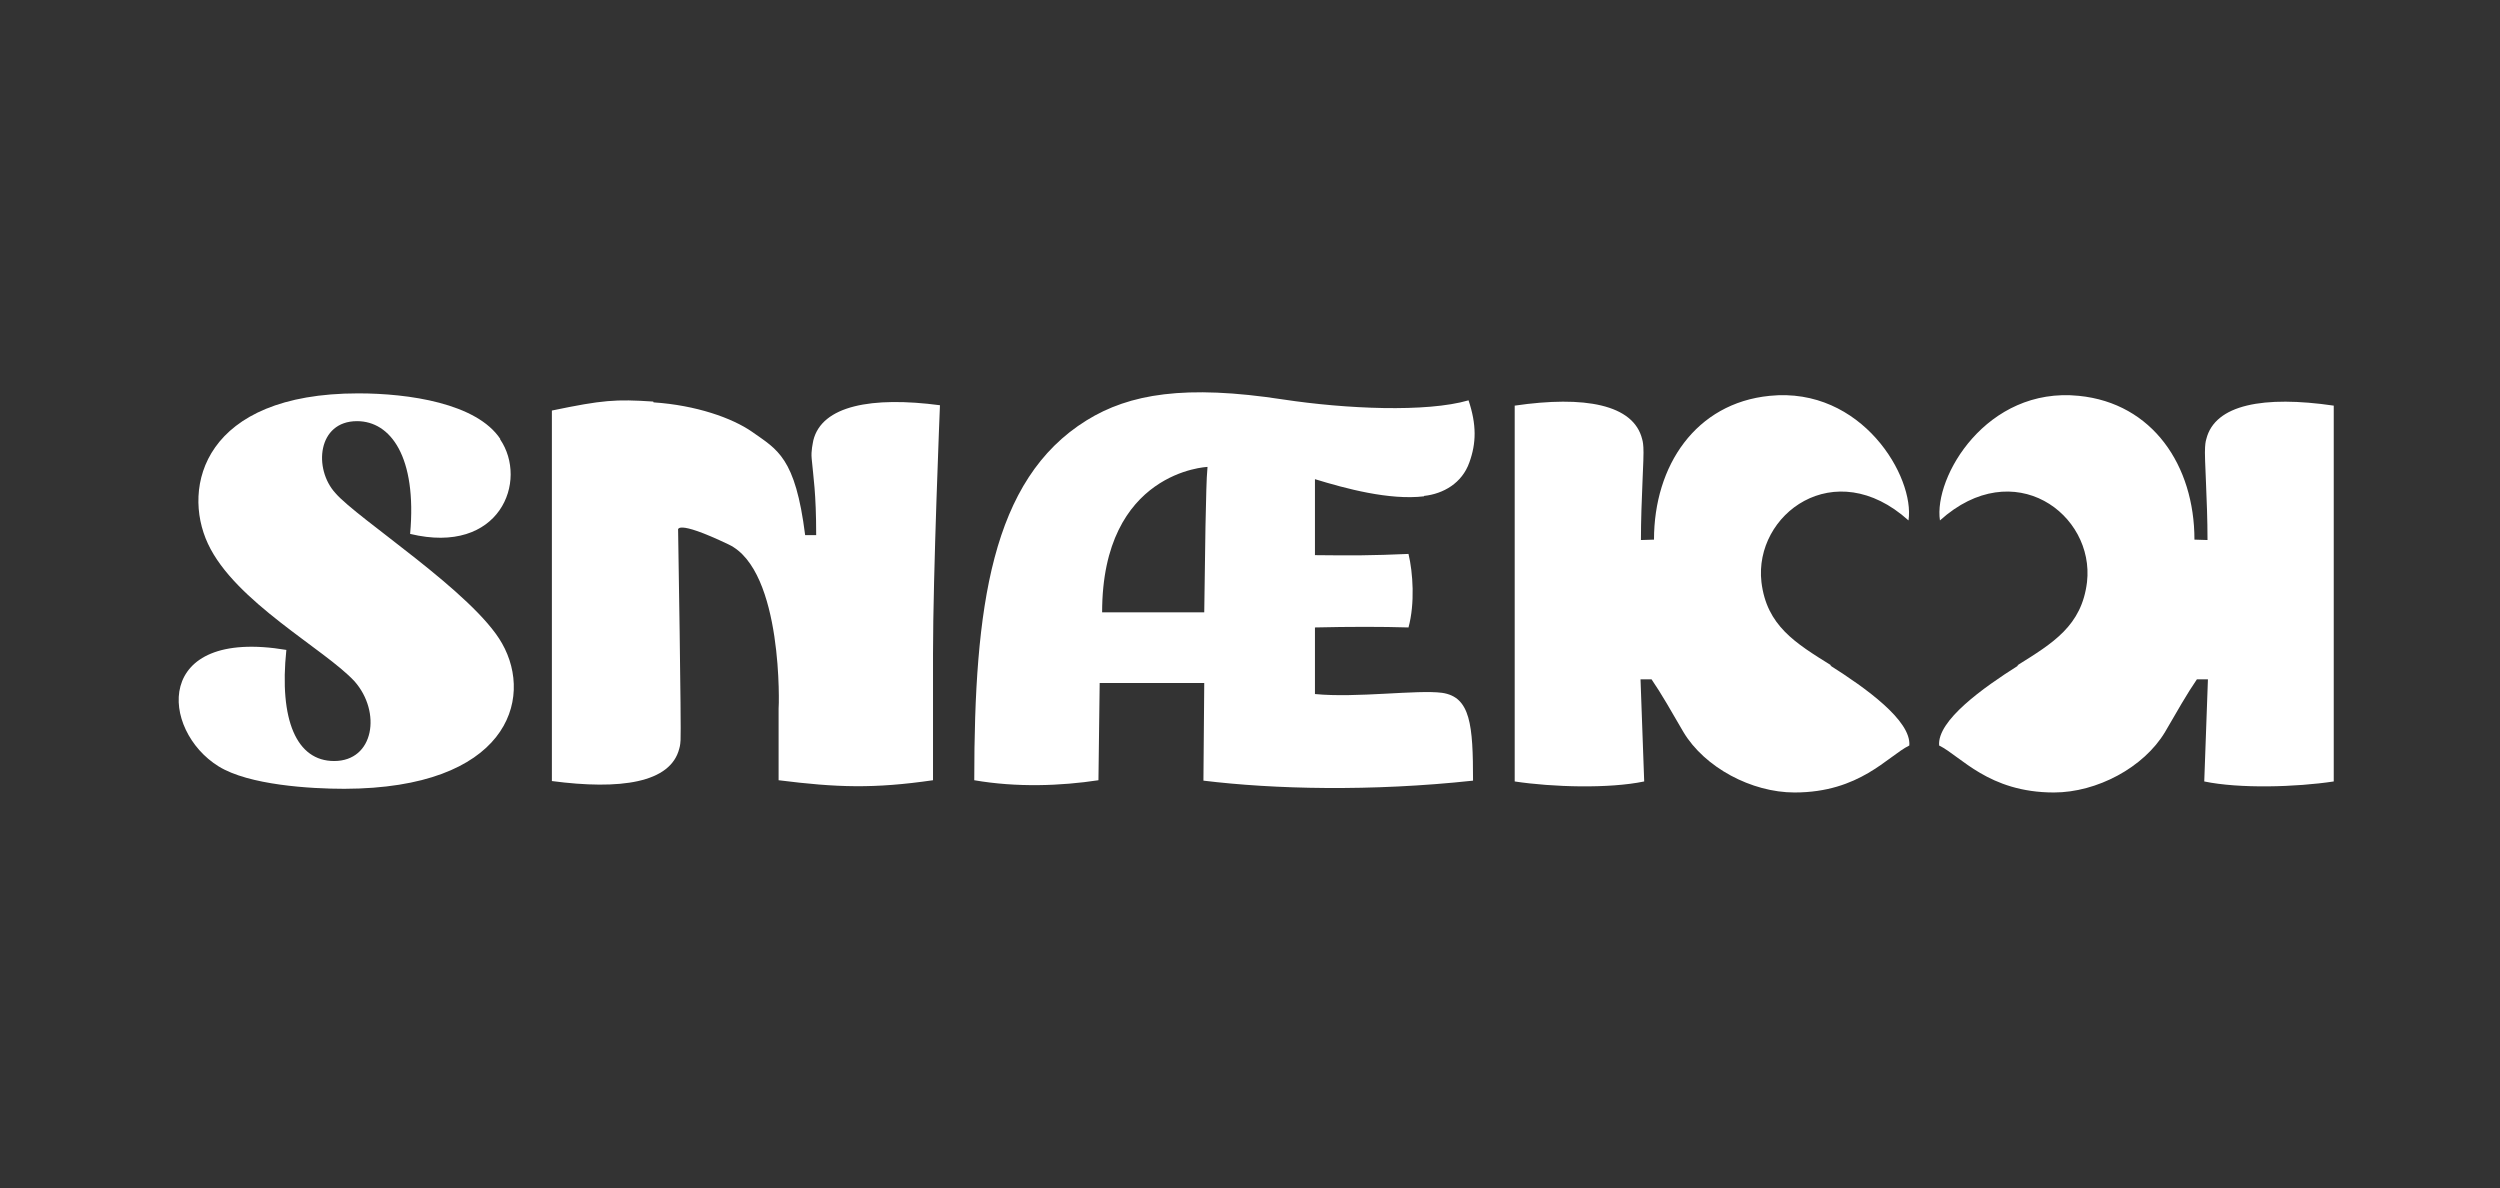 <?xml version="1.0" encoding="UTF-8"?>
<svg id="Layer_1" xmlns="http://www.w3.org/2000/svg" version="1.1" viewBox="0 0 612 290.9">
  <rect x="0" y="0" width="612" height="290.9" fill="#333333" stroke="none"/>
  <!-- Generator: Adobe Illustrator 29.1.0, SVG Export Plug-In . SVG Version: 2.1.0 Build 142)  -->
  <defs>
    <style>
      .st0 {
        fill: #fff;
      }
    </style>
  </defs>
  <path class="st0" d="M448.3,162.9c-8.8-5.5-15.8-9.7-17.1-20.4-1.9-16.6,17.9-31.4,36-15.1,1.6-10.6-11.4-32.8-34-30.5-18.1,1.8-28.3,17.1-28.3,35.2,0,0-2.5.1-3.2.1,0-9.8.8-20.1.6-22.7,0-.3-.1-1.4-.3-2-2.1-8.5-14.1-10.7-31.2-8.2v92c9.2,1.4,23.1,1.8,31.7,0l-.9-25h2.7c2.4,3.5,4.9,7.9,7.8,12.9,5.2,8.7,16.7,14.8,27.2,14.8,16,0,22.8-8.9,28.1-11.5.5-6.1-10.7-14.1-19.4-19.6Z"/>
  <path class="st0" d="M493.8,162.9c8.8-5.5,15.8-9.7,17.1-20.4,1.9-16.6-17.9-31.4-36-15.1-1.6-10.6,11.4-32.8,34-30.5,18.1,1.8,28.3,17.1,28.3,35.2,0,0,2.5.1,3.2.1,0-9.8-.8-20.1-.6-22.7,0-.3.1-1.4.3-2,2.1-8.5,14.1-10.7,31.2-8.2v92c-9.2,1.4-23.1,1.8-31.7,0l.9-25h-2.7c-2.4,3.5-4.9,7.9-7.8,12.9-5.2,8.7-16.7,14.8-27.2,14.8-16,0-22.8-8.9-28.1-11.5-.5-6.1,10.7-14.1,19.4-19.6Z"/>
  <path class="st0" d="M348.6,121.5c-8.5,1-19.2-1.9-26.7-4.2v18.6c8.9.1,14,.1,22.9-.3,1.1,4.6,1.6,12.1,0,18-6.4-.2-14.4-.2-22.9,0,0,6,0,9.4,0,16.3,10.1,1,25.1-1.1,31.1-.3,7,1,7.6,7.9,7.6,21.5-25,2.7-48.8,2.1-66,0l.2-23.9h-25.6c0,0-.3,23.8-.3,23.8-9.2,1.4-20,1.8-30.4,0,0-42.3,4.1-73.6,27.5-88.1,10.5-6.5,24.1-8.8,48.2-5.1,15.2,2.3,35,3.2,45.3.2,2,6,1.9,10.5.2,15.2-1.8,5.1-6.4,7.7-11.1,8.2ZM269.9,149.9h24.9l.3-21c.2-8,.2-11.2.5-14.6,0,0-25.8,1-25.8,35.6Z"/>
  <path class="st0" d="M122.4,107.5c7,10.2,0,28.5-22,23.2,1.7-18.9-4.8-27.6-13-27.6-9.7,0-10.7,11.7-5.3,17.6,5.4,6.3,33.8,24.4,40.8,36.8,7.9,13.9,1,35.5-38.6,35.6-8.3,0-23.4-.9-30.8-5.5-14.2-8.8-16.2-34,16.6-28.5-1.8,17.2,2.5,27.2,11.7,27.2,9.8,0,11.6-12,5-19.5-7.3-7.9-29.3-19.5-35.9-33.7-6.5-13.9-1-36.8,36.8-36.8,12.3,0,29,2.4,34.8,11.2Z"/>
  <path class="st0" d="M160,98.5c10.4.7,19.2,3.8,24.1,7.2,6.2,4.4,10.6,6.2,13,25.3h2.7c0-10.4-.7-14.2-1.1-18.7-.2-2,.3-3.8.4-4.5,2.1-8.5,14.3-10.8,31-8.6,0,0-1.7,41.5-1.7,60.9s0,30.9,0,30.9c-14.5,2.1-23.5,1.8-37.8,0v-17.5c.1,0,1.2-33.8-12.2-40.2s-12.4-3.5-12.4-3.5c0,0,.8,48.7.6,51.4,0,.3-.1,1.4-.3,2-2.1,8.5-14.5,10.2-31.2,8v-90.7c12.5-2.6,15.6-2.8,24.8-2.2Z"/>
</svg>